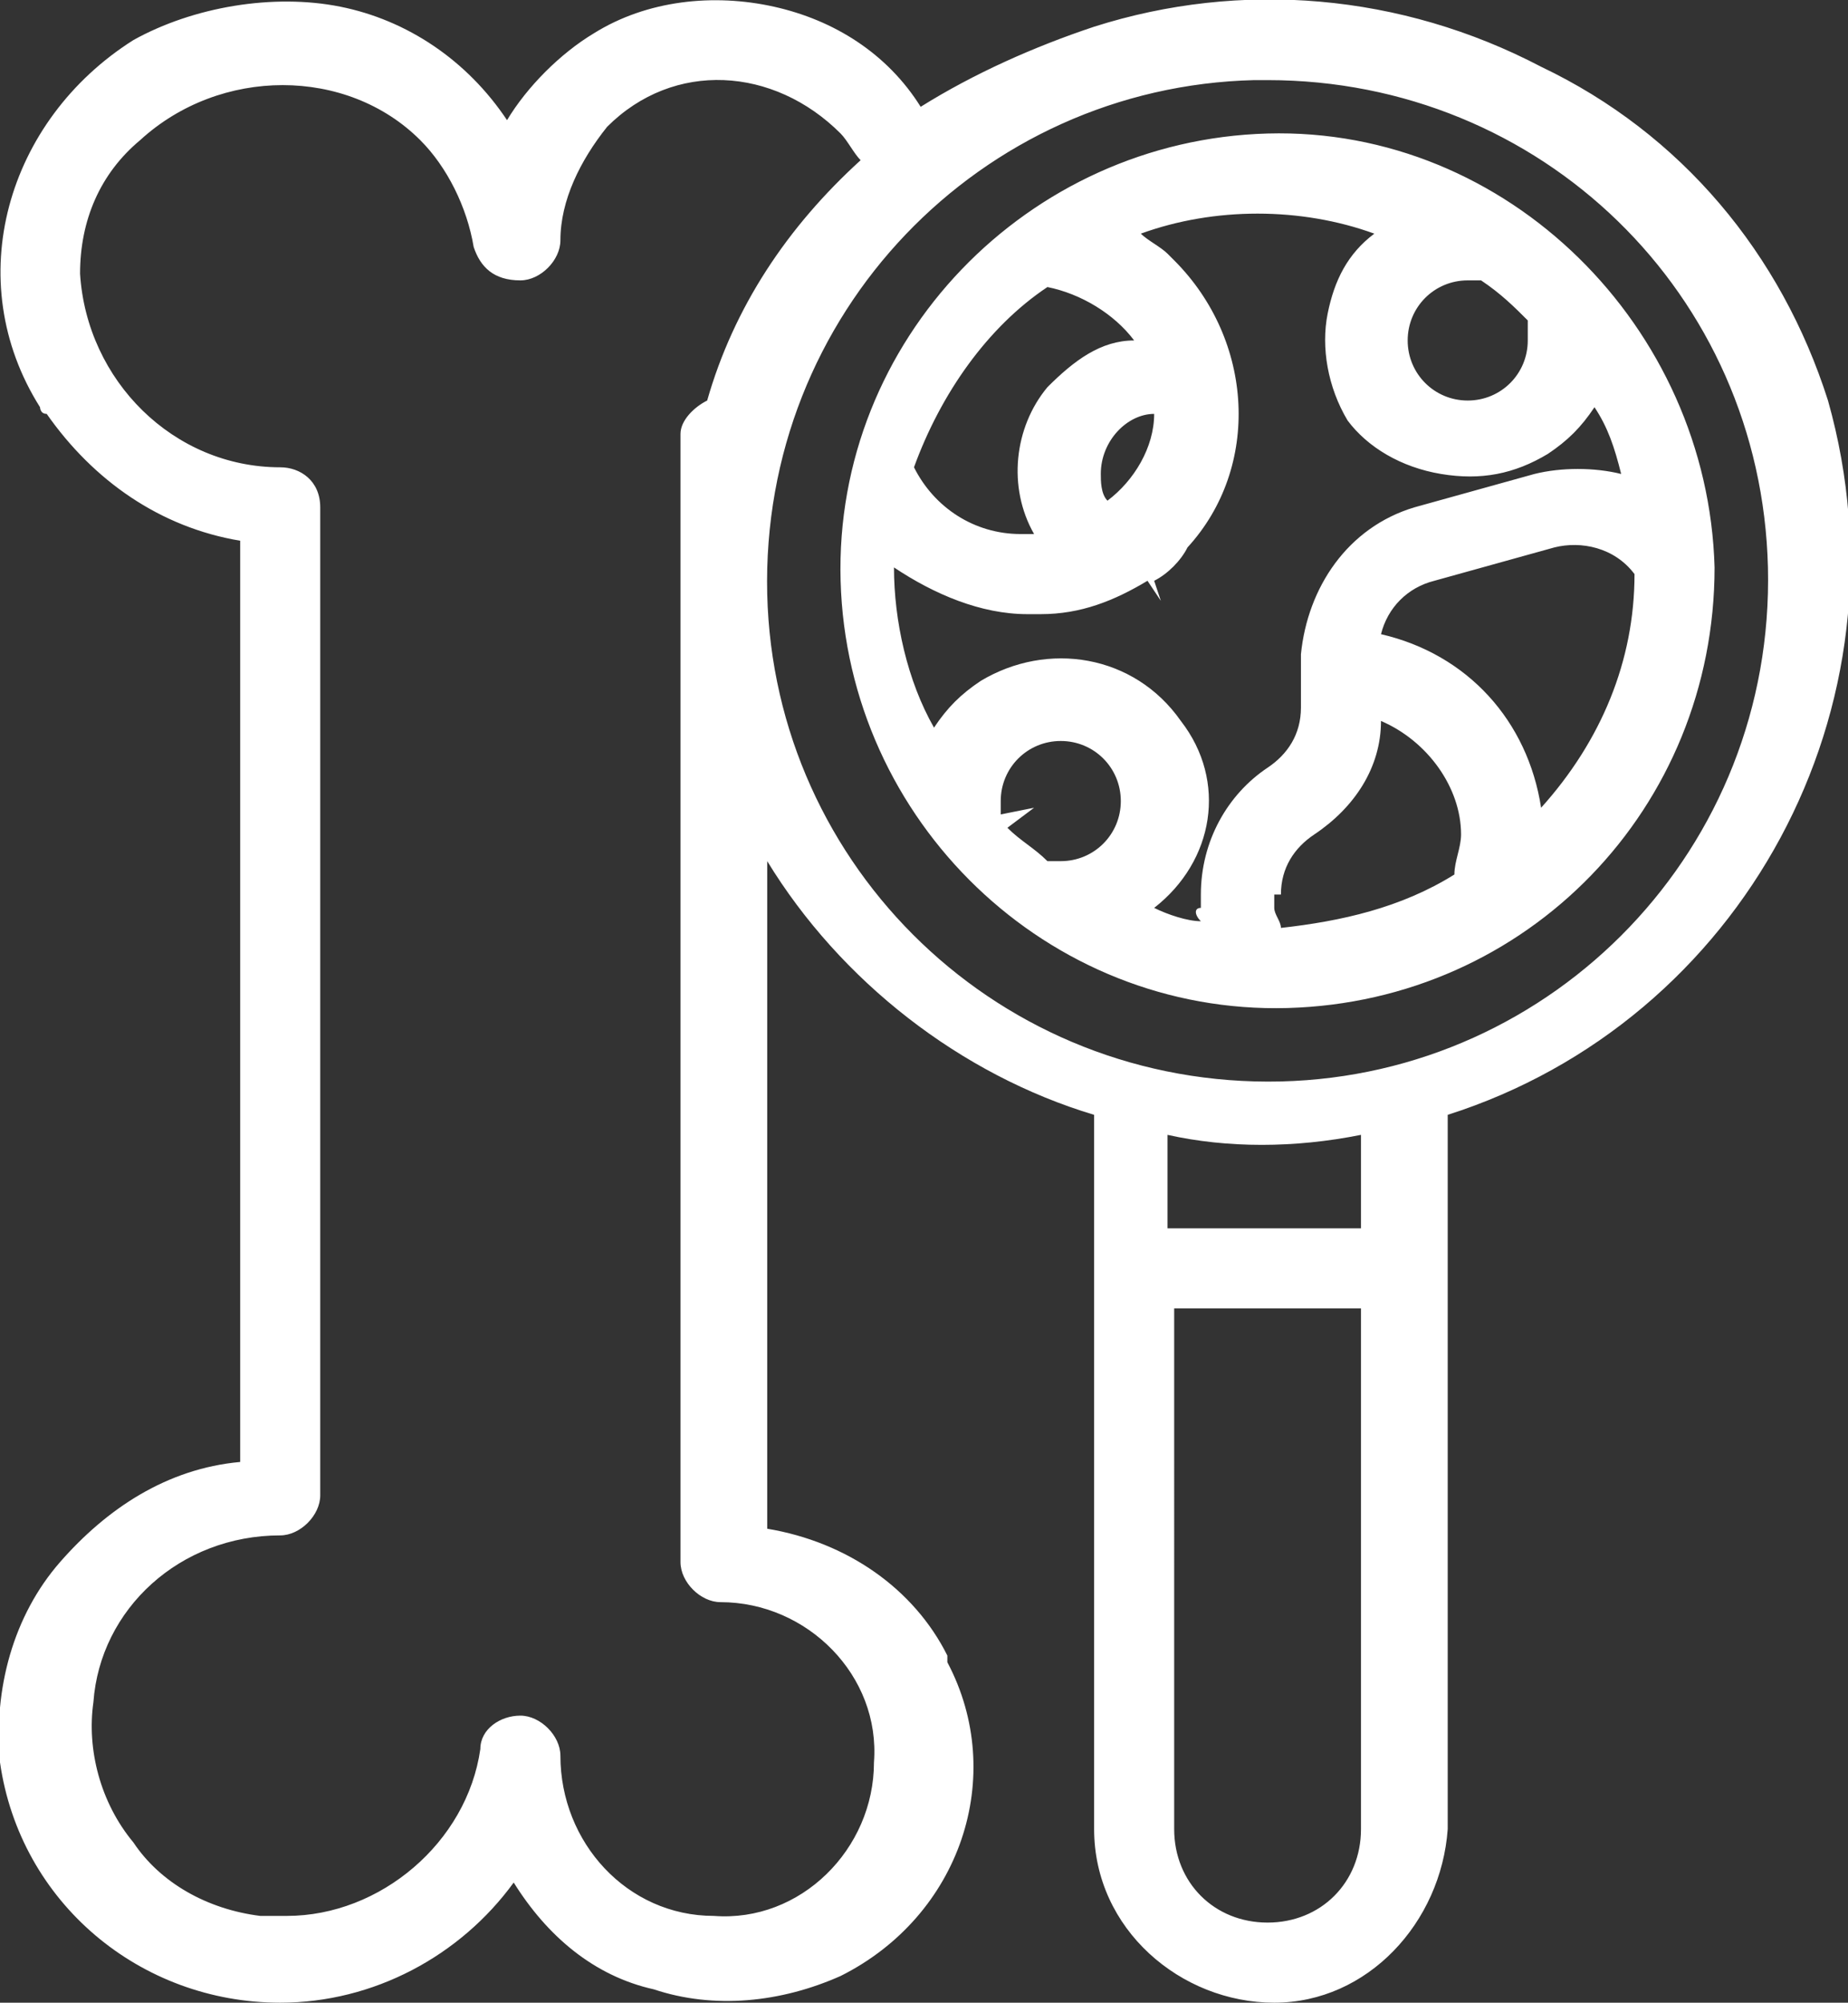 <?xml version="1.0" encoding="utf-8"?>
<!-- Generator: Adobe Illustrator 23.0.6, SVG Export Plug-In . SVG Version: 6.00 Build 0)  -->
<svg version="1.1" id="Слой_1" xmlns="http://www.w3.org/2000/svg" xmlns:xlink="http://www.w3.org/1999/xlink" x="0px" y="0px"
	 width="27.7px" height="30px" viewBox="0 0 27.7 30" style="enable-background:new 0 0 27.7 30;" xml:space="preserve">
<rect x="0" y="0" width="27.7" height="30" fill="#333333" stroke="none"/>
<style type="text/css">
	.st0{fill-rule:evenodd;clip-rule:evenodd;fill:#FFFFFF;}
</style>
<path id="OSTEOPOROSIS" class="st0" d="M19,2c-3.6,0.1-6.5,3.1-6.4,6.7c0.1,3.6,3.1,6.5,6.7,6.4c3.6-0.1,6.4-3,6.4-6.6
	C25.6,4.9,22.6,1.9,19,2z M13.5,7L13.5,7z M18,13.8c-0.2,0-0.5-0.1-0.7-0.2c0.9-0.7,1.1-1.9,0.4-2.8c-0.7-1-2-1.2-3-0.6
	c-0.3,0.2-0.5,0.4-0.7,0.7c-0.4-0.7-0.6-1.6-0.6-2.4v0c0.6,0.4,1.3,0.7,2,0.7c0.1,0,0.1,0,0.2,0c0.6,0,1.1-0.2,1.6-0.5l0.2,0.3
	l-0.1-0.3c0.2-0.1,0.4-0.3,0.5-0.5c1.1-1.2,1-3.1-0.2-4.3c0,0,0,0-0.1-0.1c-0.1-0.1-0.3-0.2-0.4-0.3c1.1-0.4,2.4-0.4,3.5,0
	c-0.4,0.3-0.6,0.7-0.7,1.2c-0.1,0.5,0,1.1,0.3,1.6C20.5,6.7,21,7,21.6,7.1c0.6,0.1,1.1,0,1.6-0.3c0.3-0.2,0.5-0.4,0.7-0.7
	c0.2,0.3,0.3,0.6,0.4,1c-0.4-0.1-0.9-0.1-1.3,0l-1.8,0.5c-1,0.3-1.6,1.2-1.7,2.2v0.8c0,0.4-0.2,0.7-0.5,0.9c-0.6,0.4-1,1.1-1,1.9
	v0.2C17.9,13.6,17.9,13.7,18,13.8z M17.3,6.2c0,0.5-0.3,1-0.7,1.3c-0.1-0.1-0.1-0.3-0.1-0.4C16.5,6.6,16.9,6.2,17.3,6.2L17.3,6.2z
	 M19.2,13.4c0-0.4,0.2-0.7,0.5-0.9c0.6-0.4,1-1,1-1.7c0.7,0.3,1.2,1,1.2,1.7c0,0.2-0.1,0.4-0.1,0.6c-0.8,0.5-1.7,0.7-2.6,0.8
	c0-0.1-0.1-0.2-0.1-0.3V13.4z M20.7,9.5c0.1-0.4,0.4-0.7,0.8-0.8l1.8-0.5c0.4-0.1,0.9,0,1.2,0.4c0,1.3-0.5,2.5-1.4,3.5
	C22.9,10.8,22,9.8,20.7,9.5L20.7,9.5z M22,6c-0.5,0-0.9-0.4-0.9-0.9c0-0.5,0.4-0.9,0.9-0.9c0,0,0,0,0.1,0c0,0,0.1,0,0.1,0
	c0.3,0.2,0.5,0.4,0.7,0.6h0c0,0.1,0,0.2,0,0.3C22.9,5.6,22.5,6,22,6C22,6,22,6,22,6z M15.7,5.8c-0.5,0.6-0.6,1.5-0.2,2.2
	c-0.1,0-0.1,0-0.2,0c-0.7,0-1.3-0.4-1.6-1c0.4-1.1,1.1-2.1,2-2.7c0.5,0.1,1,0.4,1.3,0.8C16.5,5.1,16.1,5.4,15.7,5.8L15.7,5.8z
	 M15.9,11.1c0.5,0,0.9,0.4,0.9,0.9c0,0.5-0.4,0.9-0.9,0.9c0,0,0,0-0.1,0c0,0-0.1,0-0.1,0c-0.2-0.2-0.4-0.3-0.6-0.5l0.4-0.3L15,12.2
	c0-0.1,0-0.1,0-0.2C15,11.5,15.4,11.1,15.9,11.1L15.9,11.1z M27.4,6c-0.7-2.2-2.2-4-4.3-5c-2.1-1.1-4.5-1.3-6.7-0.6
	c-0.9,0.3-1.8,0.7-2.6,1.2c-0.5-0.8-1.3-1.3-2.2-1.5C10.7-0.1,9.7,0,8.9,0.5C8.4,0.8,7.9,1.3,7.6,1.8C7,0.9,6.1,0.3,5.1,0.1
	C4.1-0.1,2.9,0.1,2,0.6C0.1,1.8-0.6,4.2,0.6,6.1c0,0,0,0.1,0.1,0.1c0.7,1,1.7,1.7,2.9,1.9v13.8c-1.1,0.1-2,0.7-2.7,1.5
	c-0.7,0.8-1,1.9-0.9,3C0.3,28.5,2.1,30,4.2,30c1.4,0,2.7-0.7,3.5-1.8c0.5,0.8,1.2,1.4,2.1,1.6c0.9,0.3,1.9,0.2,2.8-0.2
	c1.8-0.9,2.5-3,1.6-4.7c0,0,0-0.1,0-0.1c-0.5-1-1.5-1.7-2.7-1.9v-10c1.1,1.8,2.9,3.2,4.9,3.8v10.7c0,1.5,1.3,2.6,2.7,2.6
	c1.4,0,2.5-1.2,2.6-2.6V16.7C26.1,15.3,28.7,10.6,27.4,6C27.4,6.1,27.4,6.1,27.4,6L27.4,6z M26.5,8.5c0.1,4.2-3.2,7.6-7.3,7.7
	c-4.2,0.1-7.6-3.2-7.7-7.3c-0.1-4.2,3.2-7.6,7.3-7.7c0.1,0,0.1,0,0.2,0C23.1,1.2,26.4,4.4,26.5,8.5L26.5,8.5z M4.2,23
	c0.3,0,0.6-0.3,0.6-0.6V7.6C4.8,7.2,4.5,7,4.2,7c-1.6,0-2.9-1.3-3-2.9c0-0.8,0.3-1.5,0.9-2c1.2-1.1,3.1-1.1,4.2,0
	c0.4,0.4,0.7,1,0.8,1.6C7.2,4,7.4,4.2,7.8,4.2c0.3,0,0.6-0.3,0.6-0.6c0-0.6,0.3-1.2,0.7-1.7c1-1,2.5-0.9,3.5,0.1
	c0.1,0.1,0.2,0.3,0.3,0.4c-1.1,1-1.9,2.2-2.3,3.6c-0.2,0.1-0.4,0.3-0.4,0.5v16.9c0,0.3,0.3,0.6,0.6,0.6c1.3,0,2.4,1.1,2.3,2.4
	c0,1.3-1.1,2.4-2.4,2.3c-1.3,0-2.3-1.1-2.3-2.4c0-0.3-0.3-0.6-0.6-0.6c-0.3,0-0.6,0.2-0.6,0.5c-0.2,1.4-1.5,2.5-2.9,2.5
	c-0.1,0-0.3,0-0.4,0c-0.8-0.1-1.5-0.5-1.9-1.1c-0.5-0.6-0.7-1.4-0.6-2.1C1.5,24.1,2.7,23,4.2,23L4.2,23z M17.5,19.6h2.9v7.8
	c0,0.8-0.6,1.4-1.4,1.4c-0.8,0-1.4-0.6-1.4-1.4V19.6L17.5,19.6z M17.5,17c0.9,0.2,1.9,0.2,2.9,0v1.4h-2.9V17z"/>
</svg>
